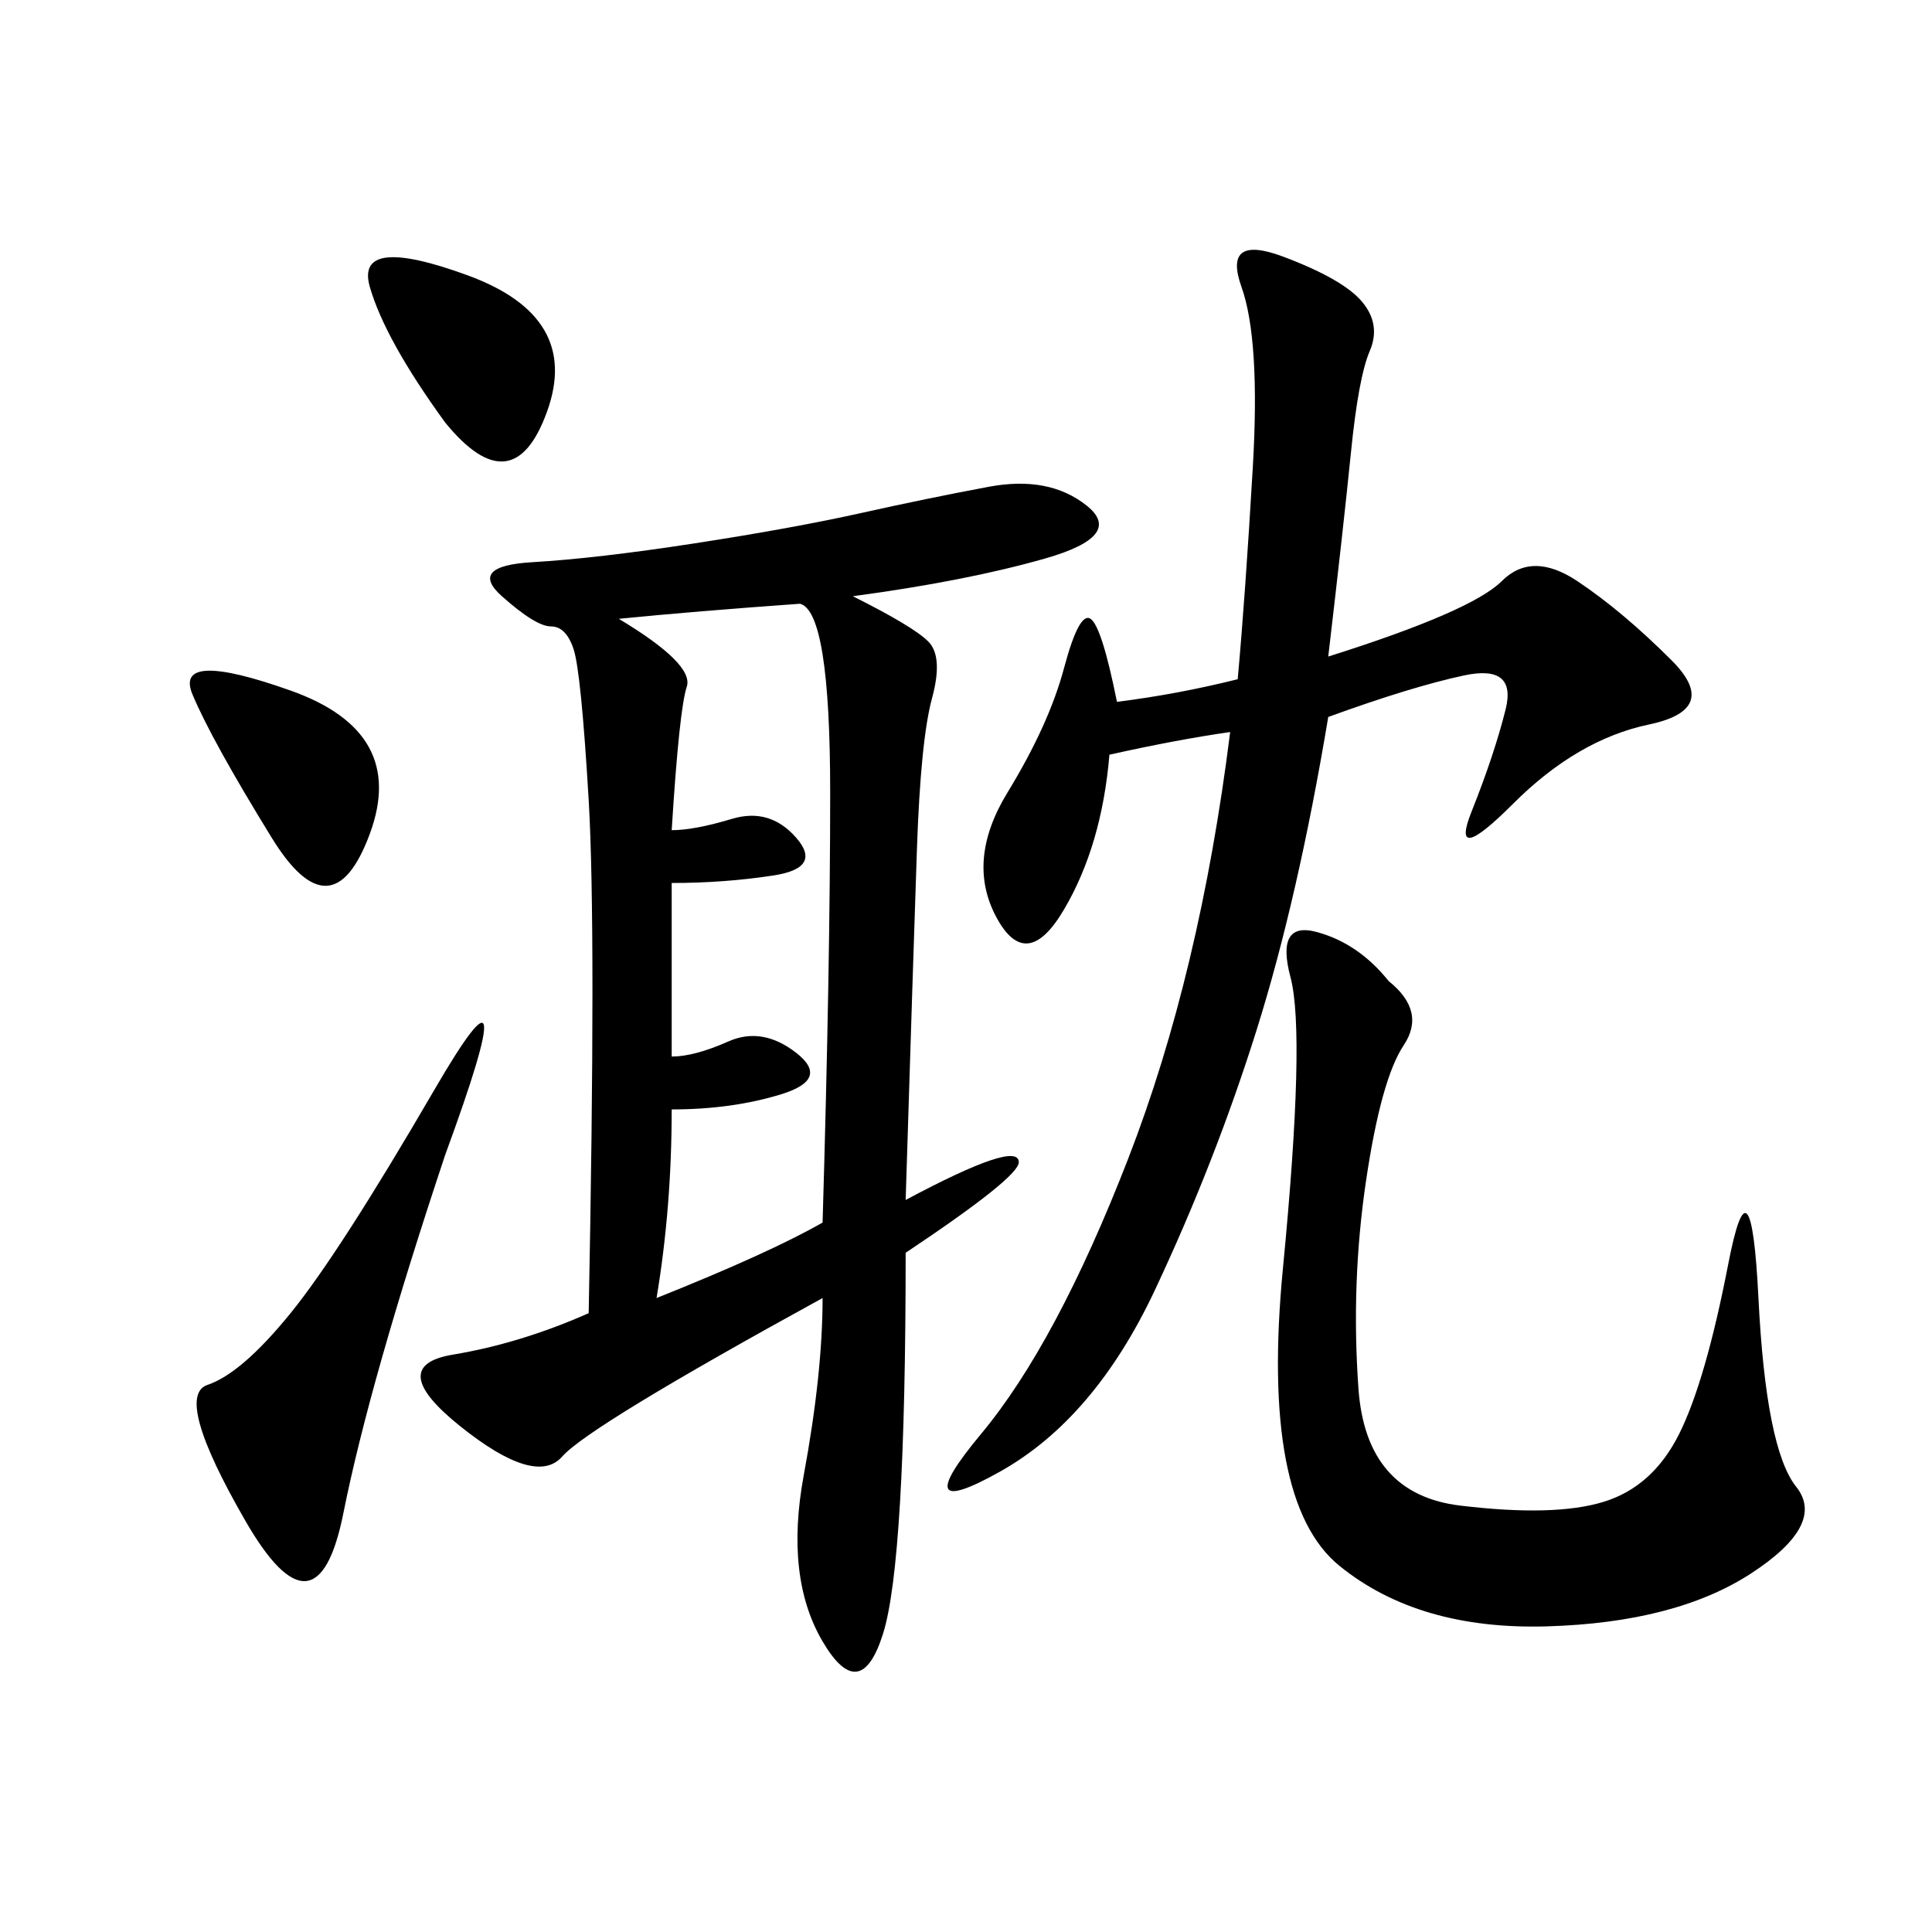 <svg xmlns="http://www.w3.org/2000/svg" xmlns:xlink="http://www.w3.org/1999/xlink" width="300" height="300"><path d="M132.42 92.58Q141.80 97.27 144.14 99.61Q146.48 101.95 144.73 108.40Q142.97 114.84 142.38 131.84Q141.80 148.83 140.63 186.33L140.63 186.33Q158.20 176.95 158.20 180.47L158.20 180.47Q158.20 182.81 140.63 194.53L140.63 194.53Q140.63 242.58 137.11 253.71Q133.59 264.84 127.73 254.88Q121.88 244.92 124.80 229.10Q127.73 213.28 127.73 201.56L127.73 201.56Q91.41 221.48 87.30 226.17Q83.20 230.86 71.48 221.48Q59.77 212.11 70.31 210.35Q80.86 208.59 91.41 203.91L91.41 203.91Q92.58 144.14 91.41 124.22Q90.23 104.30 89.06 100.78Q87.89 97.27 85.55 97.27L85.55 97.27Q83.20 97.27 77.93 92.58Q72.66 87.89 82.62 87.30Q92.58 86.72 107.81 84.38Q123.05 82.03 133.59 79.69Q144.14 77.34 153.52 75.59Q162.89 73.83 168.75 78.52Q174.61 83.20 162.30 86.72Q150 90.23 132.42 92.58L132.42 92.58ZM192.19 105.47Q193.36 92.58 194.53 72.66Q195.70 52.73 192.77 44.53Q189.84 36.33 199.22 39.84Q208.59 43.36 211.52 46.88Q214.45 50.39 212.70 54.49Q210.94 58.59 209.77 70.31Q208.59 82.03 206.25 101.95L206.25 101.95Q228.52 94.92 233.20 90.23Q237.89 85.55 244.92 90.23Q251.95 94.92 259.57 102.54Q267.19 110.16 256.05 112.50Q244.92 114.84 234.96 124.80Q225 134.77 228.52 125.98Q232.03 117.19 233.79 110.16Q235.55 103.13 227.34 104.88Q219.14 106.64 206.25 111.33L206.25 111.33Q201.56 139.45 195.12 159.96Q188.67 180.47 179.30 200.39Q169.92 220.31 155.27 228.52Q140.63 236.72 152.34 222.66Q164.06 208.59 175.20 179.88Q186.33 151.17 191.02 113.67L191.02 113.67Q182.81 114.84 172.27 117.19L172.27 117.19Q171.09 131.25 165.23 141.21Q159.38 151.17 154.69 142.38Q150 133.59 156.45 123.05Q162.89 112.50 165.23 103.71Q167.58 94.92 169.34 96.09Q171.09 97.27 173.44 108.98L173.44 108.98Q182.81 107.81 192.19 105.47L192.19 105.47ZM215.63 152.34Q221.48 157.03 217.97 162.30Q214.45 167.58 212.11 183.40Q209.77 199.22 210.94 215.63Q212.11 232.03 226.76 233.79Q241.41 235.55 249.02 233.20Q256.64 230.86 260.74 222.66Q264.84 214.45 268.36 196.29Q271.88 178.13 273.05 201.56Q274.22 225 278.91 230.86Q283.59 236.72 271.88 244.34Q260.16 251.95 240.23 252.54Q220.31 253.13 208.01 243.16Q195.70 233.20 199.22 196.88Q202.73 160.55 200.39 151.76Q198.05 142.97 204.49 144.73Q210.94 146.48 215.63 152.34L215.63 152.34ZM127.73 189.84Q128.91 150 128.91 123.05L128.91 123.05Q128.91 94.92 124.22 93.75L124.22 93.75Q107.81 94.92 96.09 96.09L96.09 96.09Q107.81 103.13 106.64 106.64Q105.47 110.16 104.30 128.91L104.30 128.91Q107.81 128.91 113.67 127.15Q119.53 125.39 123.63 130.08Q127.73 134.77 120.12 135.94Q112.50 137.11 104.30 137.11L104.30 137.11L104.30 164.06Q107.81 164.06 113.09 161.72Q118.36 159.38 123.63 163.48Q128.91 167.58 121.29 169.92Q113.67 172.27 104.30 172.27L104.30 172.27Q104.30 187.50 101.95 201.56L101.95 201.56Q119.53 194.53 127.73 189.84L127.73 189.84ZM69.14 179.30Q57.42 214.45 53.32 234.96Q49.22 255.47 38.09 236.13Q26.95 216.80 32.23 215.04Q37.50 213.28 45.12 203.91Q52.73 194.53 67.38 169.34Q82.03 144.14 69.14 179.30L69.14 179.30ZM69.14 65.63Q59.77 52.73 57.42 44.53Q55.08 36.33 72.66 42.77Q90.23 49.22 84.96 63.87Q79.69 78.52 69.14 65.63L69.14 65.63ZM42.19 130.08Q32.81 114.84 29.88 107.81Q26.95 100.78 45.12 107.23Q63.28 113.67 57.42 129.49Q51.56 145.31 42.19 130.08L42.19 130.08Z"/></svg>